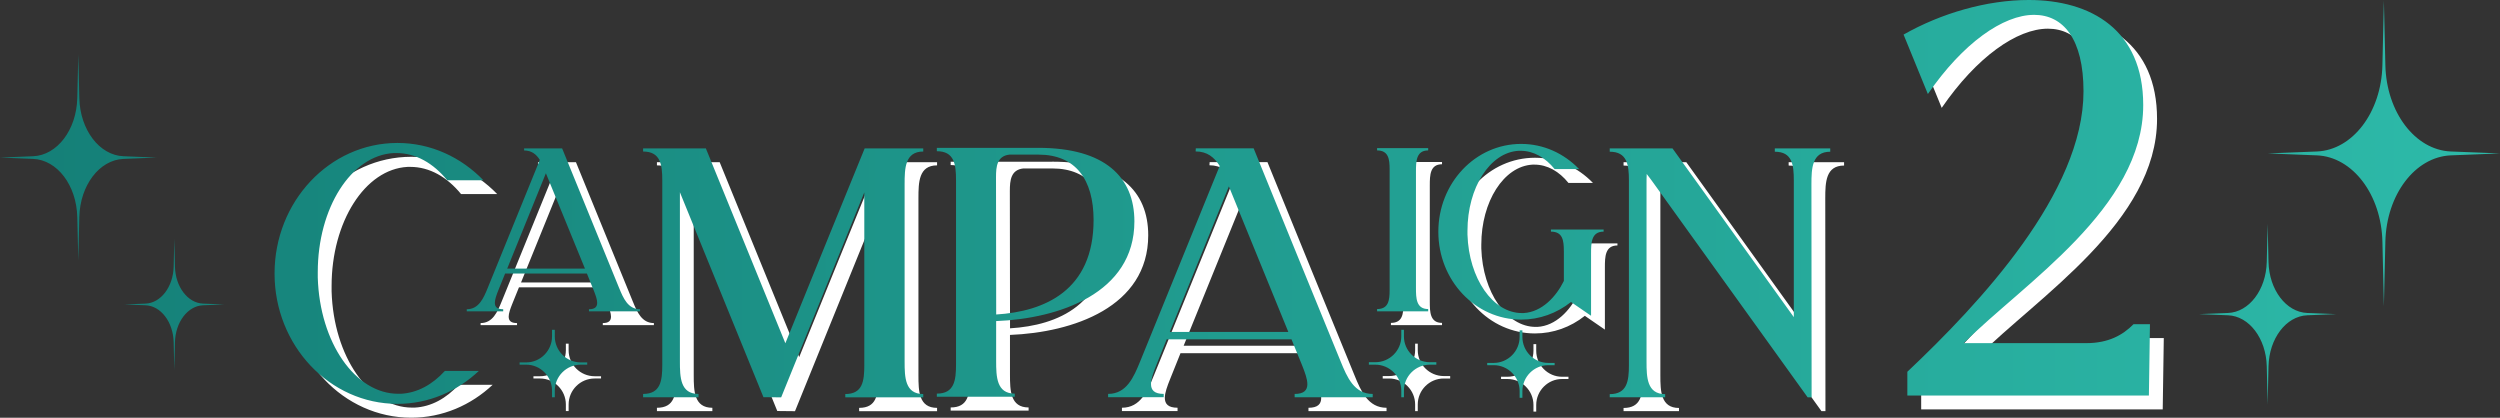 <?xml version="1.0" encoding="UTF-8"?>
<svg id="_レイヤー_2" data-name="レイヤー 2" xmlns="http://www.w3.org/2000/svg" xmlns:xlink="http://www.w3.org/1999/xlink" viewBox="0 0 542.14 90.59">
  <rect x="0" y="0" width="542.14" height="90.59" fill="#333333" stroke="none"/>
  <defs>
    <style>
      .cls-1 {
        fill: #fff;
      }

      .cls-2 {
        fill: url(#_名称未設定グラデーション_12);
      }
    </style>
    <linearGradient id="_名称未設定グラデーション_12" data-name="名称未設定グラデーション 12" x1="0" y1="43.85" x2="542.14" y2="43.85" gradientUnits="userSpaceOnUse">
      <stop offset="0" stop-color="#147f77"/>
      <stop offset="1" stop-color="#2dbaa9"/>
    </linearGradient>
  </defs>
  <g id="_レイヤー_2-2" data-name="レイヤー 2">
    <g>
      <g>
        <path class="cls-1" d="M469.23,73.31l-.23,15.47h-52.38v-5.16c15.76-14.88,38.2-38.85,38.2-60.82,0-11.37-4.39-16.58-10.72-16.58-6.68,0-15.41,6.09-23.03,17.17l-5.27-12.89c8.14-4.63,18.05-7.5,27.13-7.5,13.48,0,24.84,6.45,24.84,22.79,0,22.32-25.9,38.61-38.91,51.62h26.6c4.69,0,7.85-1.7,10.2-4.1h3.57Z"/>
        <path class="cls-1" d="M107.81,42.09h-7.82c-3.02-3.7-6.84-5.9-11-5.9h-.6c-9.26.49-16.48,11.94-16.48,25.82v1.17c.42,14.14,8.16,25.21,17.43,25.21h.6c3.59-.19,6.84-2,9.53-4.95h7.37c-4.69,4.42-10.89,7.14-17.65,7.14-14.7,0-26.65-12.66-26.65-28.27s11.94-28.31,26.65-28.31c7.26,0,13.8,3.1,18.64,8.09ZM137.26,65.45c.91,2.23,1.93,4.61,4.54,4.61v.45h-11.08v-.45c1.32,0,1.78-.53,1.78-1.4,0-.72-.34-1.66-.76-2.72l-1.47-3.63h-17.73l-1.47,3.63c-.42,1.06-.76,2-.76,2.72,0,.87.45,1.4,1.81,1.4v.45h-7.9v-.45c2.61,0,3.63-2.38,4.54-4.61l11.3-27.78c-.76-1.21-1.78-2.04-3.4-2.04v-.45h8.24l12.36,30.28ZM129.85,61.25l-8.47-20.68-8.39,20.68h16.86ZM123.31,75.96c0,3.1,2.53,5.63,5.63,5.63h1.4v.49h-1.4c-3.1,0-5.63,2.53-5.63,5.63v1.44h-.6v-1.44c0-3.1-2.53-5.63-5.59-5.63h-1.44v-.49h1.44c3.06,0,5.59-2.53,5.59-5.63v-1.44h.6v1.44ZM168.55,89.11c-6.01-14.78-12.06-29.6-18.11-44.42v36.67c0,3.44.08,7.07,4.04,7.07v.72h-12.02v-.72c3.78,0,4.16-2.84,4.16-6.27v-39.99c0-3.48-.38-6.31-4.16-6.31v-.68h13.61l17.24,42.26c5.75-14.1,11.42-28.2,17.2-42.26h12.7v.68c-3.97,0-4.04,3.67-4.04,7.11v38.41c0,3.44.08,7.07,4.04,7.07v.72h-16.9v-.72c3.78,0,4.12-2.84,4.12-6.27v-37.46l-18.03,44.45-3.86-.04ZM228.17,35.06c14.48,0,20.83,6.39,20.83,15.95,0,15.61-16.41,21.09-29.98,21.62v8.62c0,3.44.08,7.11,4.04,7.11v.68h-16.9v-.68c3.78,0,4.16-2.84,4.16-6.31v-39.99c0-3.44-.38-6.27-4.16-6.27v-.72h22ZM219.02,71.2c10.47-.64,21.13-5.18,21.13-20.49,0-8.81-3.93-14.18-11.94-14.18h-6.31c-2.68.3-2.91,2.57-2.91,4.88l.04,29.79ZM274.86,35.17c6.27,15.38,12.55,30.81,18.86,46.19,1.4,3.44,2.95,7.07,6.96,7.07v.72h-16.93v-.72c2.04,0,2.76-.83,2.76-2.12,0-1.13-.53-2.57-1.17-4.16l-2.27-5.56h-27.07l-2.23,5.56c-.64,1.59-1.17,3.02-1.17,4.12,0,1.32.72,2.15,2.76,2.15v.72h-12.06v-.72c4.01,0,5.56-3.63,6.96-7.07l17.24-42.37c-1.17-1.85-2.68-3.14-5.22-3.14l.04-.68h12.55ZM282.38,74.98l-12.89-31.56-12.81,31.56h25.7ZM307.45,75.96c0,3.06,2.53,5.59,5.63,5.59h1.4v.53h-1.4c-3.1,0-5.63,2.53-5.63,5.63v1.44h-.57v-1.44c0-3.1-2.53-5.63-5.63-5.63h-1.4v-.53h1.4c3.1,0,5.63-2.53,5.63-5.59v-1.44h.57v1.44ZM310.06,65.41c0,2.23.04,4.61,2.65,4.61v.49h-11.08v-.49c2.46,0,2.72-1.85,2.72-4.12v-26.16c0-2.27-.26-4.12-2.72-4.12v-.49h11.08v.49c-2.61,0-2.65,2.38-2.65,4.61v25.18ZM345.42,39.67h-5.29c-2-2.49-4.57-3.97-7.37-3.97h-.42c-6.24.34-11.11,8.01-11.11,17.35v.83c.3,9.53,5.52,17.01,11.79,17.01h.38c4.01-.23,7.07-3.59,8.73-6.96v-6.43c0-2.34-.23-4.27-2.8-4.27v-.45h11.42v.45c-2.68,0-2.72,2.46-2.72,4.76v13.49l-4.35-2.99c-3.1,2.46-6.84,3.82-10.81,3.82-9.94,0-17.96-8.51-17.96-19.05s8.01-19.05,17.96-19.05c4.88,0,9.3,2.08,12.55,5.44ZM333.14,76.07c0,3.1,2.53,5.63,5.59,5.63h1.4v.49h-1.4c-3.06,0-5.59,2.53-5.59,5.63v1.44h-.6v-1.44c0-3.1-2.53-5.63-5.63-5.63h-1.4v-.49h1.4c3.1,0,5.63-2.53,5.63-5.63v-1.44h.6v1.44ZM394.99,89.15c-11.08-15.38-22.15-30.81-33.23-46.19-.53-.76-1.1-1.51-1.66-2.23-.04.72-.04,1.47-.04,2.23v38.44c0,3.4.08,7.07,4.04,7.07v.68h-12.02v-.68c3.78,0,4.16-2.84,4.16-6.31v-39.99c0-3.44-.38-6.27-4.16-6.27v-.72h13.61l26.31,36.59v-29.6c0-3.44-.34-6.27-4.12-6.27v-.72h12.02v.72c-3.97,0-4.08,3.63-4.08,7.07l.04,46.19h-.87Z"/>
      </g>
      <path class="cls-2" d="M466.23,70.31l-.23,15.47h-52.38v-5.16c15.76-14.88,38.2-38.85,38.2-60.82,0-11.37-4.39-16.58-10.72-16.58-6.68,0-15.41,6.09-23.03,17.17l-5.27-12.89c8.14-4.63,18.05-7.5,27.13-7.5,13.48,0,24.84,6.45,24.84,22.79,0,22.32-25.9,38.61-38.91,51.62h26.6c4.69,0,7.85-1.7,10.2-4.1h3.57ZM104.81,39.09h-7.82c-3.02-3.7-6.84-5.9-11-5.9h-.6c-9.26.49-16.48,11.94-16.48,25.82v1.17c.42,14.14,8.16,25.21,17.43,25.21h.6c3.59-.19,6.84-2,9.53-4.95h7.37c-4.69,4.42-10.89,7.14-17.65,7.14-14.7,0-26.65-12.66-26.65-28.27s11.94-28.31,26.65-28.31c7.26,0,13.8,3.1,18.64,8.09ZM134.26,62.45c.91,2.23,1.93,4.61,4.54,4.61v.45h-11.08v-.45c1.32,0,1.78-.53,1.78-1.4,0-.72-.34-1.66-.76-2.72l-1.47-3.63h-17.73l-1.47,3.63c-.42,1.06-.76,2-.76,2.72,0,.87.45,1.4,1.81,1.4v.45h-7.9v-.45c2.61,0,3.63-2.38,4.54-4.61l11.3-27.78c-.76-1.21-1.78-2.04-3.4-2.04v-.45h8.24l12.36,30.28ZM126.85,58.25l-8.47-20.68-8.39,20.68h16.86ZM120.31,72.96c0,3.1,2.53,5.63,5.63,5.63h1.4v.49h-1.4c-3.1,0-5.63,2.53-5.63,5.63v1.44h-.6v-1.44c0-3.1-2.53-5.63-5.59-5.63h-1.44v-.49h1.44c3.06,0,5.59-2.53,5.59-5.63v-1.44h.6v1.44ZM165.55,86.11c-6.01-14.78-12.06-29.6-18.11-44.42v36.67c0,3.44.08,7.07,4.04,7.07v.72h-12.02v-.72c3.78,0,4.16-2.84,4.16-6.27v-39.99c0-3.48-.38-6.31-4.16-6.31v-.68h13.61l17.24,42.26c5.75-14.1,11.42-28.2,17.2-42.26h12.7v.68c-3.97,0-4.04,3.67-4.04,7.11v38.41c0,3.44.08,7.07,4.04,7.07v.72h-16.9v-.72c3.78,0,4.12-2.84,4.12-6.27v-37.46l-18.03,44.45-3.86-.04ZM225.17,32.06c14.48,0,20.83,6.39,20.83,15.95,0,15.61-16.41,21.09-29.98,21.62v8.62c0,3.44.08,7.11,4.04,7.11v.68h-16.9v-.68c3.78,0,4.16-2.84,4.16-6.31v-39.99c0-3.44-.38-6.27-4.16-6.27v-.72h22ZM216.02,68.2c10.47-.64,21.13-5.18,21.13-20.49,0-8.81-3.93-14.18-11.94-14.18h-6.31c-2.68.3-2.91,2.57-2.91,4.88l.04,29.79ZM271.86,32.17c6.27,15.38,12.55,30.81,18.86,46.19,1.4,3.44,2.95,7.07,6.96,7.07v.72h-16.93v-.72c2.04,0,2.76-.83,2.76-2.12,0-1.13-.53-2.57-1.17-4.16l-2.27-5.56h-27.07l-2.23,5.56c-.64,1.59-1.17,3.02-1.17,4.12,0,1.32.72,2.15,2.76,2.15v.72h-12.06v-.72c4.01,0,5.56-3.63,6.96-7.07l17.24-42.37c-1.17-1.85-2.68-3.14-5.22-3.14l.04-.68h12.55ZM279.38,71.98l-12.89-31.56-12.81,31.56h25.7ZM304.45,72.96c0,3.06,2.53,5.59,5.63,5.59h1.4v.53h-1.4c-3.1,0-5.63,2.53-5.63,5.63v1.44h-.57v-1.44c0-3.1-2.53-5.63-5.63-5.63h-1.4v-.53h1.4c3.1,0,5.63-2.53,5.63-5.59v-1.44h.57v1.44ZM307.06,62.41c0,2.23.04,4.61,2.65,4.61v.49h-11.08v-.49c2.46,0,2.72-1.85,2.72-4.12v-26.16c0-2.27-.26-4.12-2.72-4.12v-.49h11.08v.49c-2.61,0-2.65,2.38-2.65,4.61v25.18ZM342.42,36.67h-5.29c-2-2.49-4.57-3.97-7.37-3.97h-.42c-6.24.34-11.11,8.01-11.11,17.35v.83c.3,9.53,5.52,17.01,11.79,17.01h.38c4.01-.23,7.07-3.59,8.73-6.96v-6.43c0-2.34-.23-4.27-2.8-4.27v-.45h11.42v.45c-2.68,0-2.72,2.46-2.72,4.76v13.49l-4.35-2.99c-3.1,2.46-6.84,3.82-10.81,3.82-9.94,0-17.96-8.51-17.96-19.05s8.01-19.05,17.96-19.05c4.88,0,9.3,2.08,12.55,5.44ZM330.14,73.07c0,3.1,2.53,5.63,5.59,5.63h1.4v.49h-1.4c-3.06,0-5.59,2.53-5.59,5.63v1.44h-.6v-1.44c0-3.1-2.53-5.63-5.63-5.63h-1.4v-.49h1.4c3.1,0,5.63-2.53,5.63-5.63v-1.44h.6v1.44ZM391.99,86.15c-11.08-15.38-22.15-30.81-33.23-46.19-.53-.76-1.1-1.51-1.66-2.23-.04.72-.04,1.47-.04,2.23v38.44c0,3.4.08,7.07,4.04,7.07v.68h-12.02v-.68c3.78,0,4.16-2.84,4.16-6.31v-39.99c0-3.44-.38-6.27-4.16-6.27v-.72h13.61l26.31,36.59v-29.6c0-3.44-.34-6.27-4.12-6.27v-.72h12.02v.72c-3.97,0-4.08,3.63-4.08,7.07l.04,46.19h-.87ZM516.96.12l.32,14.02c.23,10.2,6.46,18.4,14.21,18.71l10.65.42-10.65.42c-7.75.31-13.98,8.51-14.21,18.71l-.32,14.02-.32-14.02c-.23-10.2-6.46-18.4-14.21-18.71l-10.65-.42,10.65-.42c7.75-.31,13.98-8.51,14.21-18.71l.32-14.02ZM491.56,56.81c-.14,6.03-3.82,10.87-8.4,11.06l-6.29.25,6.29.25c4.58.18,8.26,5.03,8.4,11.06l.19,8.29.19-8.29c.14-6.03,3.82-10.87,8.4-11.06l6.29-.25-6.29-.25c-4.58-.18-8.26-5.03-8.4-11.06l-.19-8.29-.19,8.29ZM37.8,51.81l.14,6.01c.1,4.38,2.77,7.89,6.1,8.02l4.57.18-4.57.18c-3.32.13-6,3.65-6.1,8.02l-.14,6.01-.14-6.01c-.1-4.38-2.77-7.89-6.1-8.02l-4.57-.18,4.57-.18c3.32-.13,6-3.65,6.1-8.02l.14-6.01ZM16.98,11.81l.22,9.46c.16,6.88,4.36,12.41,9.58,12.61l7.18.29-7.18.29c-5.23.21-9.42,5.74-9.58,12.61l-.22,9.46-.22-9.46c-.16-6.88-4.36-12.41-9.58-12.61l-7.18-.29,7.18-.29c5.23-.21,9.42-5.74,9.58-12.61l.22-9.46Z"/>
    </g>
  </g>
</svg>